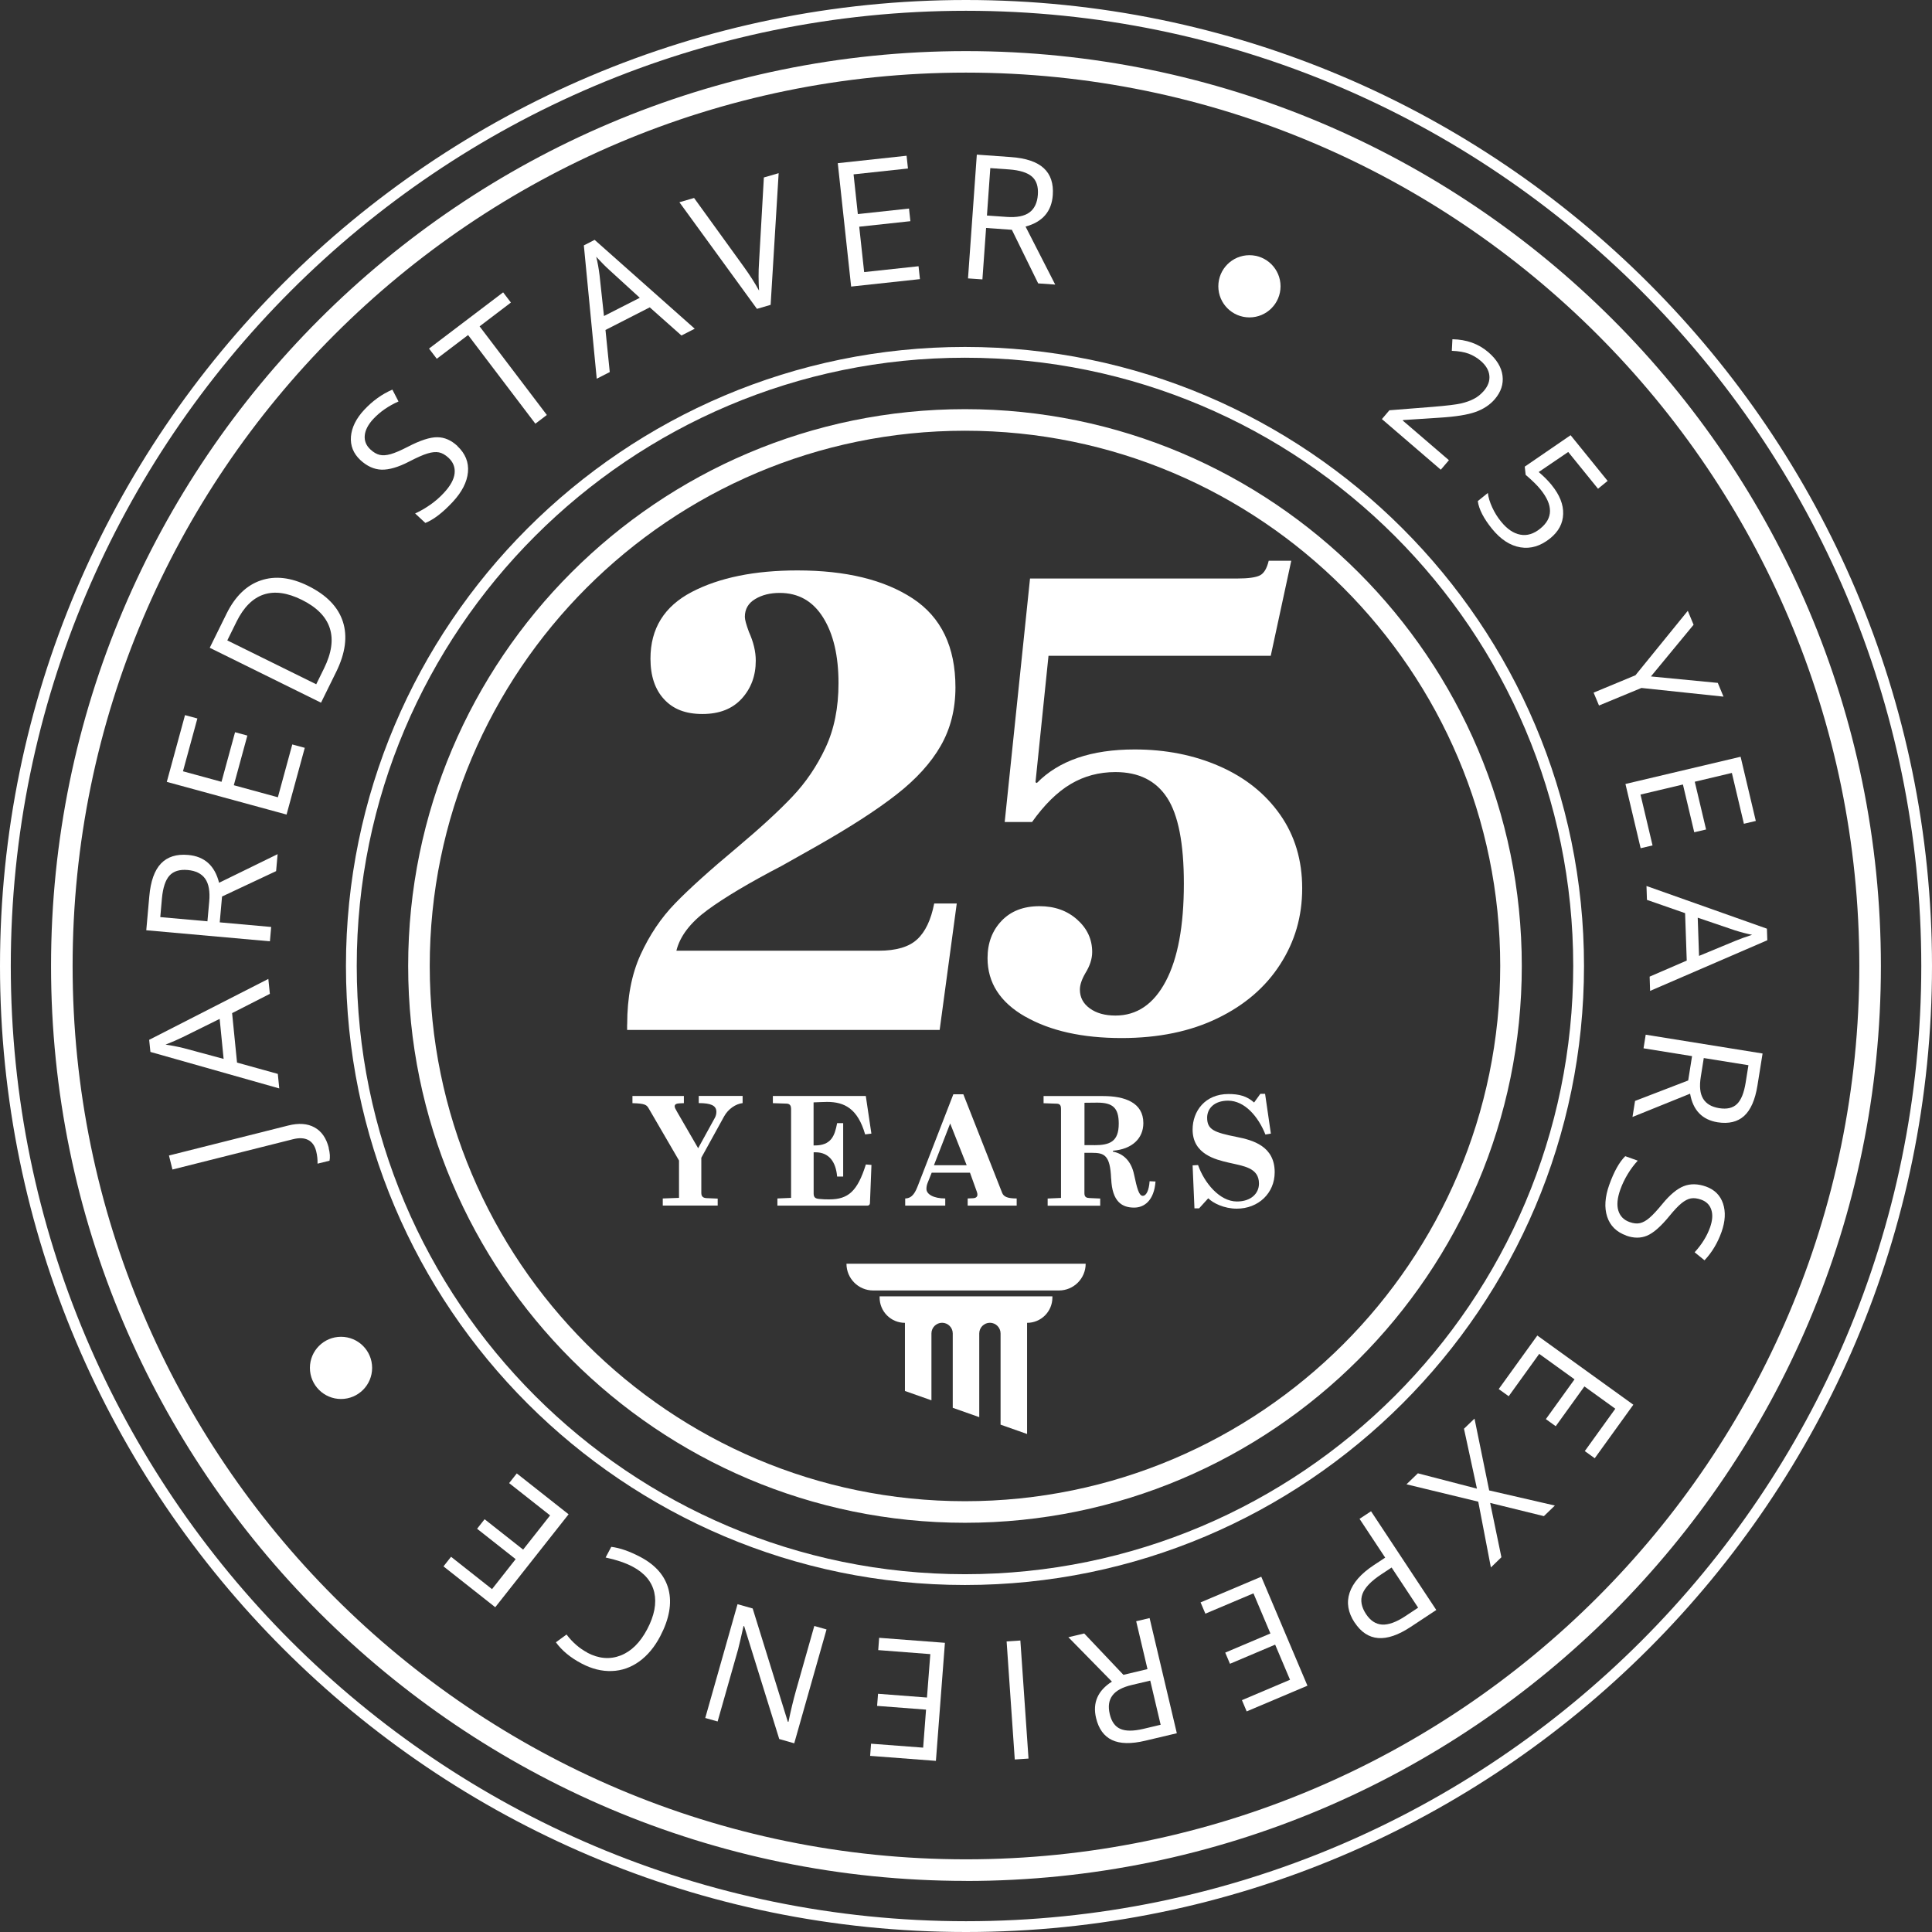 <svg xmlns="http://www.w3.org/2000/svg" id="Layer_1" viewBox="0 0 293.75 293.75"><rect x="0" y="0" width="293.75" height="293.75" fill="#333333" stroke="none"/><path d="M146.87,285.98c-76.7,0-139.11-62.4-139.11-139.11S70.17,7.77,146.87,7.77s139.11,62.4,139.11,139.11-62.4,139.11-139.11,139.11ZM146.87,11.04C71.98,11.04,11.04,71.98,11.04,146.87s60.93,135.83,135.83,135.83,135.83-60.93,135.83-135.83S221.77,11.04,146.87,11.04Z" fill="#ffffff"/><path d="M146.87,293.75C65.89,293.75,0,227.86,0,146.87S65.89,0,146.87,0s146.88,65.89,146.88,146.87-65.89,146.88-146.88,146.88ZM146.87,1.64C66.79,1.64,1.64,66.79,1.64,146.87s65.15,145.24,145.24,145.24,145.24-65.15,145.24-145.24S226.96,1.64,146.87,1.64Z" fill="#ffffff"/><path d="M146.72,231.53c-46.68,0-84.66-37.98-84.66-84.66s37.98-84.66,84.66-84.66,84.66,37.98,84.66,84.66-37.98,84.66-84.66,84.66ZM146.72,65.49c-44.87,0-81.38,36.51-81.38,81.38s36.51,81.38,81.38,81.38,81.38-36.51,81.38-81.38-36.51-81.38-81.38-81.38Z" fill="#ffffff"/><path d="M146.72,240.99c-51.9,0-94.12-42.22-94.12-94.12s42.22-94.12,94.12-94.12,94.12,42.22,94.12,94.12-42.22,94.12-94.12,94.12ZM146.72,54.39c-51,0-92.48,41.49-92.48,92.48s41.49,92.48,92.48,92.48,92.48-41.49,92.48-92.48-41.49-92.48-92.48-92.48Z" fill="#ffffff"/><path d="M49.97,174.54c.2.78.24,1.43.13,1.94l-1.82.45c.02-.63-.05-1.27-.21-1.91-.21-.83-.62-1.39-1.22-1.7-.61-.31-1.39-.34-2.33-.1l-18.3,4.6-.53-2.13,18.13-4.56c1.59-.4,2.92-.31,3.99.28,1.07.58,1.8,1.62,2.18,3.12Z" fill="#ffffff"/><path d="M41.03,151.11l-5.74,2.93.75,7.52,6.2,1.72.22,2.21-19.59-5.55-.19-1.84,18.12-9.26.23,2.26ZM33.39,154.92l-5.6,2.77c-.71.35-1.59.73-2.62,1.14.84.11,1.77.29,2.79.54l6.04,1.63-.6-6.07Z" fill="#ffffff"/><path d="M33.42,140.24l7.81.7-.19,2.18-18.8-1.68.46-5.16c.2-2.3.8-3.97,1.78-4.99.98-1.02,2.36-1.46,4.13-1.3,2.49.22,4.05,1.63,4.7,4.23l8.9-4.35-.23,2.58-8.22,3.86-.35,3.92ZM31.54,140.07l.27-2.99c.14-1.54-.07-2.7-.61-3.47-.55-.78-1.44-1.22-2.66-1.33-1.24-.11-2.17.18-2.78.86s-.99,1.84-1.14,3.46l-.25,2.84,7.19.64Z" fill="#ffffff"/><path d="M46.34,113.7l-2.77,10.15-18.21-4.97,2.77-10.15,1.88.51-2.19,8.03,5.86,1.6,2.06-7.54,1.87.51-2.06,7.55,6.7,1.83,2.19-8.03,1.89.51Z" fill="#ffffff"/><path d="M46.85,89.08c2.79,1.38,4.55,3.19,5.28,5.43s.39,4.79-1.01,7.64l-2.31,4.69-16.92-8.35,2.56-5.19c1.3-2.63,3.04-4.32,5.21-5.05,2.18-.74,4.58-.46,7.19.83ZM45.89,91.2c-2.21-1.09-4.14-1.36-5.81-.8-1.66.56-3.03,1.93-4.11,4.11l-1.41,2.86,13.52,6.67,1.18-2.4c1.16-2.35,1.45-4.39.88-6.14-.57-1.75-1.99-3.18-4.25-4.3Z" fill="#ffffff"/><path d="M69.54,67.82c1.21,1.14,1.75,2.46,1.61,3.97s-.92,3.03-2.33,4.54c-1.53,1.64-2.91,2.69-4.15,3.18l-1.55-1.44c.77-.35,1.53-.79,2.29-1.32s1.45-1.13,2.06-1.79c1-1.07,1.55-2.06,1.65-2.98.1-.92-.21-1.72-.94-2.39-.48-.44-.96-.71-1.44-.81-.49-.09-1.06-.04-1.74.17-.68.2-1.61.62-2.79,1.23-1.66.86-3.06,1.26-4.2,1.23-1.14-.04-2.22-.53-3.23-1.47-1.06-1-1.53-2.18-1.42-3.57.12-1.38.79-2.74,2.01-4.05,1.28-1.37,2.71-2.4,4.29-3.08l.93,1.8c-1.54.69-2.81,1.57-3.82,2.65-.79.85-1.23,1.69-1.31,2.5-.08.82.2,1.53.85,2.14.48.45.95.72,1.42.83.47.11,1.03.07,1.67-.11.64-.18,1.53-.56,2.63-1.13,1.87-.97,3.35-1.45,4.45-1.44,1.1,0,2.12.45,3.07,1.33Z" fill="#ffffff"/><path d="M83.15,63.09l-1.75,1.33-10.23-13.48-4.76,3.61-1.18-1.55,11.27-8.55,1.18,1.55-4.76,3.62,10.23,13.48Z" fill="#ffffff"/><path d="M103.61,51.01l-4.82-4.28-6.73,3.44.65,6.4-1.98,1.01-1.96-20.27,1.64-.84,15.22,13.51-2.02,1.03ZM97.28,45.28l-4.61-4.21c-.59-.53-1.26-1.21-2.02-2.03.21.82.38,1.76.51,2.8l.67,6.21,5.44-2.77Z" fill="#ffffff"/><path d="M116.12,26.99l2.27-.66-1.22,20.02-2.08.61-11.79-16.21,2.23-.65,7.59,10.5c.87,1.21,1.64,2.4,2.29,3.59-.09-1.43-.1-2.87,0-4.34l.73-12.85Z" fill="#ffffff"/><path d="M139.87,42.44l-10.46,1.13-2.03-18.76,10.46-1.13.21,1.94-8.27.89.65,6.04,7.78-.84.21,1.92-7.78.84.75,6.9,8.27-.89.21,1.95Z" fill="#ffffff"/><path d="M149.93,34.65l-.56,7.83-2.19-.15,1.34-18.82,5.16.37c2.31.16,3.98.73,5.02,1.69,1.04.96,1.5,2.33,1.37,4.1-.18,2.49-1.56,4.08-4.14,4.78l4.51,8.82-2.59-.18-4-8.15-3.93-.28ZM150.06,32.77l3,.21c1.54.11,2.7-.12,3.46-.68s1.19-1.46,1.28-2.69c.09-1.25-.21-2.17-.91-2.77-.69-.6-1.85-.96-3.47-1.08l-2.85-.2-.51,7.2Z" fill="#ffffff"/><path d="M100.77,183.31v-1.09l2.47-.09v-5.68l-4.59-7.89c-.32-.55-.51-.78-2.49-.83v-1.09h7.82v1.09l-.55.02c-.46.02-.85.09-.85.46,0,.18.12.42.39.88l3.18,5.49,2.56-4.66c.14-.28.21-.55.21-.88,0-.97-.88-1.32-2.68-1.32v-1.09h6.67v1.09c-1.04.12-2.19.88-2.82,2.03l-3.46,6.28v5.33c0,.6.3.78.81.81l1.68.07v1.06h-8.36Z" fill="#ffffff"/><path d="M118.2,183.31v-1.09l2.08-.09v-13.55c0-.37-.12-.76-.67-.78l-2.1-.07v-1.09h14.13l.85,5.72-.95.12c-1.13-3.92-3.14-4.94-5.79-4.94-.6,0-1.32.05-2.05.07v6.55h.16c2.49,0,3.05-1.41,3.42-3.39h.92v8.12h-.92c-.19-2.28-1.27-3.67-3.25-3.69h-.32v6.28c0,.6.3.76.81.81.69.07,1.06.07,1.57.07,2.91,0,4.29-1.27,5.56-5.31l.85.07-.23,5.82c0,.23-.18.37-.39.37h-13.66Z" fill="#ffffff"/><path d="M147.13,183.31v-1.09l.88-.04c.28-.02.6-.16.6-.53,0-.12-.02-.28-.09-.46l-1.04-2.89h-5.82l-.62,1.55c-.12.3-.18.6-.18.92,0,.81,1.08,1.45,2.86,1.45v1.09h-6.09v-1.09c1.13-.02,1.57-.99,2.01-2.15l5.31-13.69h1.52l5.89,14.96c.23.6.78.88,2.22.88v1.09h-7.43ZM144.47,170.82l-2.47,6.35h4.98l-2.51-6.35Z" fill="#ffffff"/><path d="M168.94,179.2c-.14-3.58-1.04-3.92-2.91-3.92h-1.15v6.14c0,.6.3.72.81.74l1.59.07v1.09h-7.99v-1.09l2.03-.09v-13.55c0-.37-.07-.76-.62-.78l-2.03-.07v-1.09h9.05c3.3,0,6.12.99,6.12,4.11,0,2.33-1.71,3.97-4.62,4.2v.14c1.59.3,2.79,1.45,3.21,3.49.46,2.17.76,3.23,1.32,3.23s.95-.88,1.04-2.22l.9.04c-.21,2.86-1.68,3.97-3.25,3.97-1.78,0-3.35-.83-3.49-4.41ZM166.36,174.12c2.38,0,3.74-.53,3.74-3.28,0-2.4-.92-3.19-3.25-3.19-.42,0-1.96.02-1.96.02v6.44h1.48Z" fill="#ffffff"/><path d="M183.7,182.2l-1.38,1.52h-.71l-.28-6.53.83-.05c.92,2.65,3.25,5.54,5.91,5.54,2.17,0,3.35-1.25,3.35-2.72,0-2.42-2.33-2.66-4.62-3.19-1.96-.46-5.47-1.27-5.47-5.03,0-2.79,1.89-5.4,5.45-5.4,1.59,0,2.79.3,3.9,1.29l.95-1.32h.72l.88,6.05-.83.14c-1.09-2.75-3.16-5.15-5.68-5.15-2.08,0-3.18,1.18-3.18,2.59,0,1.82,1.06,2.24,4.52,2.93,2.42.48,5.75,1.39,5.75,5.36,0,3.18-2.47,5.54-5.77,5.54-1.92,0-3.62-.85-4.32-1.57Z" fill="#ffffff"/><path d="M137.59,201.11v10.38l4.03,1.42v-10.17c0-.89.73-1.62,1.62-1.62s1.62.73,1.62,1.62v11.31l4.03,1.42v-12.73c0-.89.73-1.62,1.62-1.62s1.62.73,1.62,1.62v13.87l4.03,1.42v-16.9c2.13,0,3.85-1.72,3.85-3.85v-.18h-26.27v.18c0,2.13,1.72,3.85,3.85,3.85Z" fill="#ffffff"/><path d="M128.69,192.14h36.38c0,2.25-1.82,4.07-4.07,4.07h-28.23c-2.25,0-4.07-1.82-4.07-4.07h0Z" fill="#ffffff"/><circle cx="189.97" cy="43.53" r="4.73" fill="#ffffff"/><circle cx="51.85" cy="207.98" r="4.73" fill="#ffffff"/><path d="M95.36,155.77c0-4.09.67-7.63,2.03-10.61s3.1-5.58,5.25-7.8c2.15-2.22,5.3-5.06,9.46-8.53,3.54-2.98,6.33-5.54,8.37-7.7,2.04-2.15,3.73-4.63,5.04-7.43,1.32-2.81,1.98-6.08,1.98-9.83,0-4.16-.78-7.49-2.34-9.98-1.56-2.5-3.76-3.74-6.6-3.74-1.46,0-2.7.31-3.74.94-1.04.62-1.56,1.53-1.56,2.7,0,.42.21,1.18.62,2.29.69,1.53,1.04,2.98,1.04,4.37,0,2.29-.71,4.21-2.13,5.77-1.42,1.56-3.41,2.34-5.98,2.34s-4.44-.74-5.82-2.23c-1.39-1.49-2.08-3.55-2.08-6.19,0-4.58,2.1-7.95,6.29-10.14,4.19-2.18,9.55-3.27,16.06-3.27,7.35,0,13.19,1.42,17.52,4.26,4.33,2.85,6.5,7.35,6.5,13.52,0,3.33-.75,6.29-2.24,8.89-1.49,2.6-3.74,5.08-6.76,7.43-3.02,2.36-7.16,5.03-12.43,8.01l-4.99,2.81c-4.92,2.56-8.68,4.8-11.28,6.71s-4.18,3.97-4.73,6.19h30.78c2.63,0,4.58-.57,5.82-1.72,1.25-1.14,2.11-2.96,2.6-5.46h3.43l-2.6,19.23h-47.52v-.83Z" fill="#ffffff"/><path d="M155.87,154.57c-3.81-2.18-5.72-5.15-5.72-8.89,0-2.29.71-4.18,2.13-5.67,1.42-1.49,3.34-2.23,5.77-2.23,2.29,0,4.19.67,5.72,2.03s2.29,3,2.29,4.94c0,1.04-.35,2.11-1.04,3.22-.56.97-.83,1.8-.83,2.49,0,1.18.5,2.13,1.51,2.86,1,.73,2.3,1.09,3.9,1.09,3.26,0,5.8-1.73,7.64-5.2s2.76-8.42,2.76-14.87c0-6.1-.85-10.45-2.55-13.05-1.7-2.6-4.31-3.9-7.85-3.9-2.5,0-4.77.61-6.81,1.82s-4,3.14-5.87,5.77h-4.16l3.85-37.02h31.51c1.66,0,2.81-.16,3.43-.47.63-.31,1.07-1.06,1.35-2.23h3.43l-3.12,14.45h-33.79l-1.98,19.23.21.11c3.33-3.4,8.28-5.1,14.87-5.1,4.71,0,9.01.85,12.89,2.55,3.88,1.7,6.95,4.14,9.2,7.33s3.38,6.93,3.38,11.23-1.11,8.08-3.33,11.54c-2.22,3.47-5.39,6.21-9.52,8.21-4.12,2.01-8.99,3.02-14.61,3.02-5.96,0-10.85-1.09-14.66-3.27Z" fill="#ffffff"/><path d="M219.08,71.43l-8.97-7.71,1.14-1.34,6.7-.53c2.05-.17,3.45-.34,4.2-.51.75-.18,1.41-.41,1.97-.71.56-.29,1.06-.7,1.51-1.22.62-.73.9-1.5.82-2.3-.08-.8-.51-1.54-1.29-2.22-.57-.49-1.19-.86-1.85-1.11-.67-.25-1.53-.4-2.57-.44l.09-1.76c2.15.04,3.97.69,5.45,1.96,1.28,1.1,2.01,2.3,2.17,3.58.16,1.28-.23,2.47-1.18,3.58-.74.86-1.72,1.51-2.94,1.94-1.21.43-3.04.72-5.49.87l-5.5.36-.06.07,7.02,6.03-1.23,1.44Z" fill="#ffffff"/><path d="M235.95,73.79c1.19,1.47,1.77,2.93,1.72,4.36-.04,1.44-.7,2.67-1.97,3.7-1.45,1.17-2.95,1.63-4.52,1.37-1.57-.26-3.01-1.2-4.32-2.81-1.28-1.58-2-2.98-2.17-4.22l1.53-1.24c.08.68.3,1.41.67,2.21s.82,1.52,1.35,2.16c.91,1.12,1.88,1.78,2.91,1.97,1.03.2,2.05-.11,3.05-.93,1.95-1.58,1.96-3.56.02-5.95-.49-.61-1.24-1.35-2.25-2.21l-.14-1.25,6.97-4.78,5.63,6.95-1.46,1.19-4.53-5.59-4.49,3.05c.74.62,1.41,1.28,2,2.01Z" fill="#ffffff"/><path d="M251.03,102.85l10.15.98.87,2.09-12.48-1.32-6.45,2.67-.82-1.96,6.36-2.64,7.96-9.8.88,2.12-6.48,7.85Z" fill="#ffffff"/><path d="M249.45,128.96l-2.31-9.76,17.51-4.14,2.31,9.76-1.81.43-1.83-7.73-5.64,1.34,1.72,7.26-1.8.42-1.72-7.26-6.45,1.53,1.83,7.73-1.82.43Z" fill="#ffffff"/><path d="M250.82,148.49l5.64-2.44-.25-7.21-5.8-2.02-.07-2.11,18.31,6.49.06,1.76-17.82,7.7-.07-2.17ZM258.33,145.34l5.5-2.28c.69-.29,1.55-.6,2.57-.93-.79-.15-1.67-.38-2.62-.68l-5.65-1.92.2,5.82Z" fill="#ffffff"/><path d="M257.28,160.58l-7.39-1.19.33-2.07,17.77,2.86-.78,4.87c-.35,2.18-1.03,3.72-2.03,4.63-1,.9-2.34,1.22-4.02.96-2.35-.38-3.75-1.83-4.19-4.35l-8.76,3.54.39-2.44,8.08-3.11.59-3.71ZM259.05,160.87l-.45,2.83c-.24,1.46-.12,2.58.35,3.35.47.78,1.28,1.25,2.44,1.44,1.17.19,2.08-.02,2.71-.63.63-.61,1.06-1.68,1.31-3.21l.43-2.69-6.79-1.09Z" fill="#ffffff"/><path d="M247.27,187.86c-1.49-.53-2.46-1.49-2.91-2.87-.45-1.38-.34-3,.32-4.85.72-2.01,1.53-3.46,2.43-4.35l1.9.68c-.54.59-1.05,1.26-1.51,2.02-.46.76-.84,1.54-1.13,2.35-.47,1.31-.57,2.39-.31,3.23.26.84.83,1.43,1.72,1.74.59.21,1.11.27,1.57.16s.95-.37,1.46-.82c.51-.43,1.17-1.15,1.98-2.14,1.13-1.37,2.2-2.26,3.21-2.66,1.01-.4,2.15-.38,3.39.06,1.3.47,2.17,1.33,2.59,2.59.42,1.26.34,2.69-.23,4.31-.6,1.68-1.46,3.12-2.59,4.31l-1.5-1.22c1.09-1.19,1.87-2.45,2.34-3.77.37-1.04.44-1.94.2-2.68-.24-.75-.76-1.27-1.55-1.55-.59-.21-1.1-.27-1.56-.19-.45.08-.92.33-1.42.73-.5.4-1.13,1.07-1.88,1.99-1.27,1.55-2.39,2.53-3.35,2.94-.97.41-2.03.41-3.18,0Z" fill="#ffffff"/><path d="M227.87,211.2l5.87-8.14,14.6,10.52-5.87,8.14-1.51-1.09,4.64-6.44-4.7-3.39-4.36,6.05-1.5-1.08,4.36-6.05-5.37-3.87-4.64,6.44-1.52-1.09Z" fill="#ffffff"/><path d="M213.87,225.66l1.71-1.65,8.98,2.33-1.97-9.11,1.6-1.54,2.23,10.92,9.99,2.3-1.67,1.61-8.17-2.01,1.71,8.26-1.6,1.55-1.92-10-10.91-2.64Z" fill="#ffffff"/><path d="M205.96,246.7c-1-1.52-1.26-3.03-.76-4.53.5-1.5,1.71-2.89,3.64-4.17l1.77-1.17-3.9-5.9,1.75-1.15,9.92,15.01-3.89,2.57c-3.75,2.48-6.59,2.26-8.52-.66ZM211.59,238.33l-1.57,1.04c-1.55,1.02-2.5,2.01-2.86,2.97-.36.96-.18,1.99.55,3.09.66.99,1.47,1.52,2.44,1.58.97.05,2.15-.37,3.52-1.28l1.95-1.29-4.03-6.1Z" fill="#ffffff"/><path d="M182.53,243.64l9.24-3.91,7.02,16.57-9.24,3.91-.72-1.71,7.31-3.1-2.26-5.34-6.87,2.91-.72-1.7,6.87-2.91-2.58-6.1-7.31,3.09-.73-1.72Z" fill="#ffffff"/><path d="M174.47,253.78l-1.72-7.28,2.04-.48,4.14,17.51-4.81,1.14c-2.15.51-3.83.47-5.05-.11s-2.03-1.7-2.42-3.35c-.55-2.31.26-4.16,2.41-5.53l-6.62-6.75,2.41-.57,5.96,6.29,3.65-.87ZM174.88,255.53l-2.79.66c-1.44.34-2.42.87-2.96,1.61-.54.73-.67,1.66-.4,2.81.27,1.16.81,1.91,1.62,2.26.8.35,1.96.35,3.47,0l2.65-.63-1.58-6.7Z" fill="#ffffff"/><path d="M155.14,249.42l1.24,17.96-2.09.14-1.24-17.95,2.09-.14Z" fill="#ffffff"/><path d="M133.67,249.02l10,.76-1.37,17.95-10-.76.14-1.85,7.92.6.44-5.78-7.44-.57.14-1.84,7.44.57.51-6.6-7.92-.61.14-1.86Z" fill="#ffffff"/><path d="M112.14,243.91l2.3.65,5.34,17.21.1.03c.36-1.74.74-3.32,1.14-4.74l2.79-9.84,1.86.53-4.91,17.31-2.28-.65-5.33-17.15-.1-.03c-.04.22-.2.91-.47,2.08-.27,1.17-.49,2.01-.65,2.5l-2.82,9.93-1.88-.53,4.91-17.31Z" fill="#ffffff"/><path d="M89.29,251.28c1.75.92,3.44,1.06,5.07.43,1.62-.63,2.97-1.96,4.04-3.99,1.1-2.08,1.45-3.95,1.08-5.6-.38-1.65-1.47-2.95-3.28-3.91-1.11-.59-2.48-1.05-4.12-1.4l.86-1.62c1.32.16,2.79.68,4.41,1.53,2.35,1.24,3.78,2.9,4.31,4.99.52,2.09.1,4.45-1.28,7.08-.86,1.64-1.93,2.92-3.19,3.83-1.27.91-2.65,1.4-4.16,1.45-1.51.06-3.05-.32-4.62-1.15-1.67-.88-2.97-1.95-3.89-3.22l1.62-1.18c.91,1.2,1.97,2.12,3.17,2.75Z" fill="#ffffff"/><path d="M78.58,224.03l7.87,6.21-11.15,14.13-7.87-6.21,1.15-1.46,6.23,4.92,3.59-4.56-5.86-4.62,1.14-1.45,5.86,4.62,4.1-5.2-6.23-4.91,1.16-1.47Z" fill="#ffffff"/></svg>